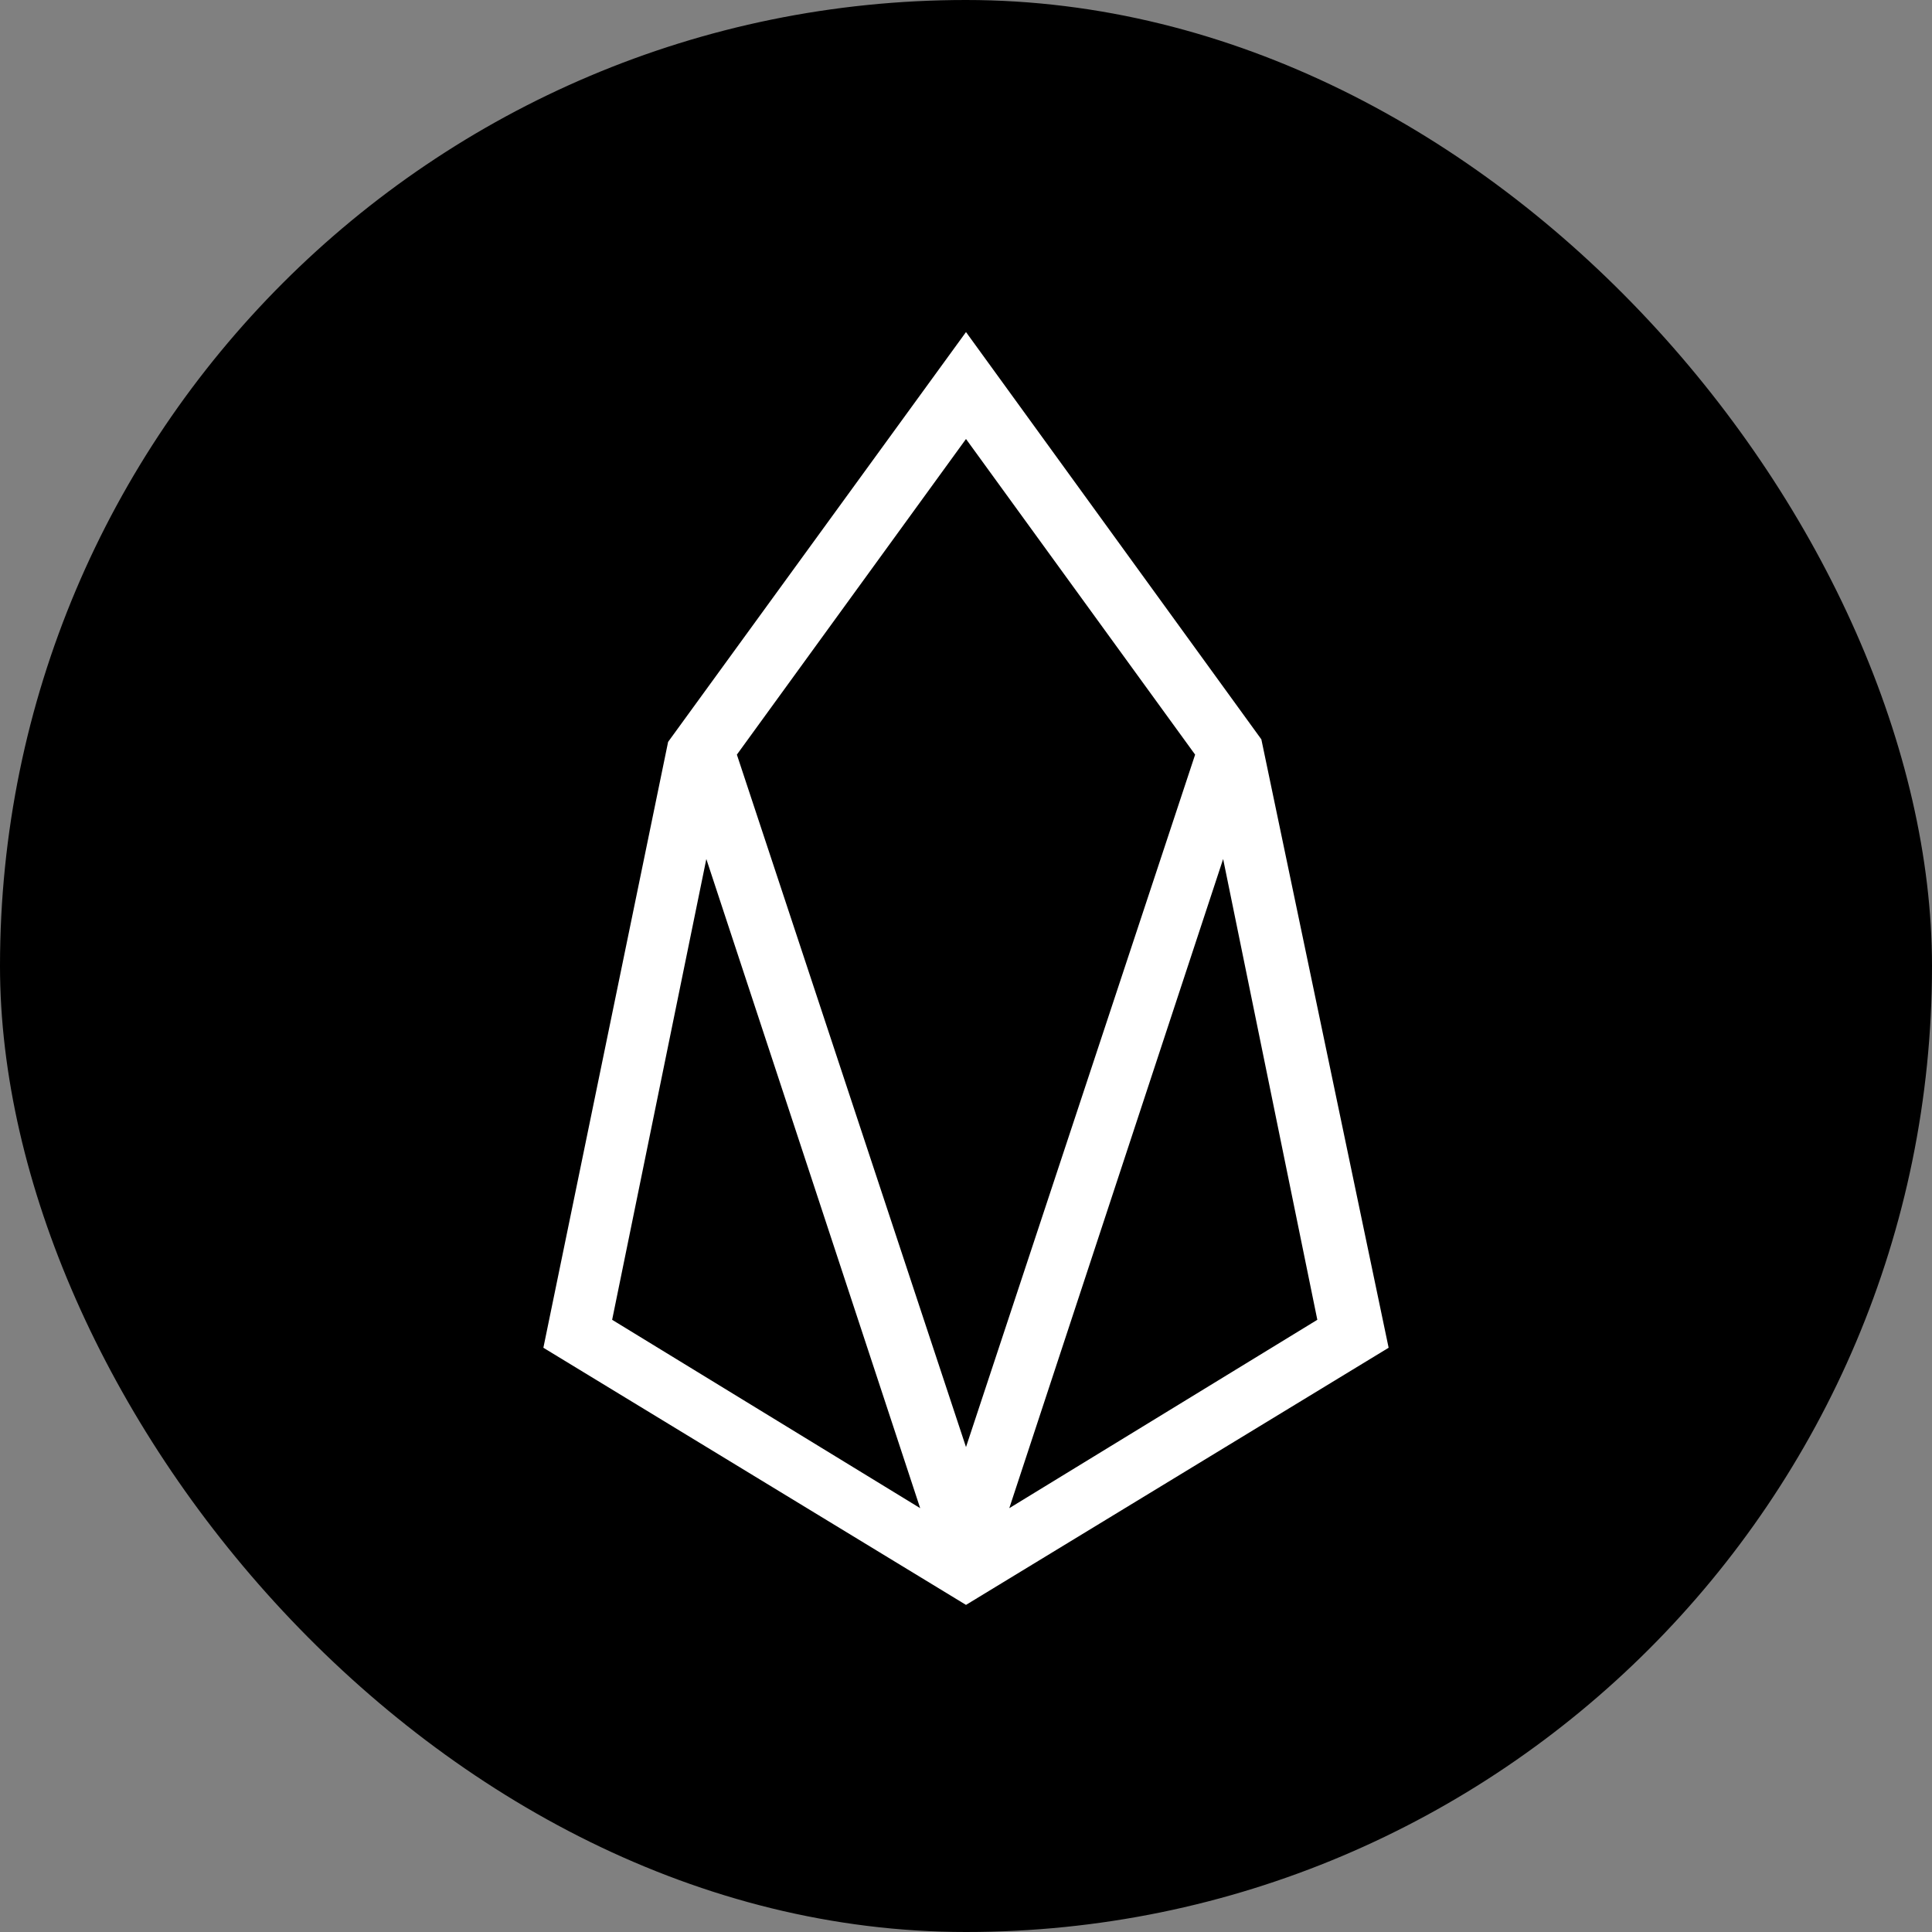 <svg width="32" height="32" viewBox="0 0 32 32" fill="none" xmlns="http://www.w3.org/2000/svg">
<rect x="0" y="0" width="32" height="32" fill="#808080" stroke="none"/>
<rect width="32" height="32" rx="16" fill="black"/>
<path d="M16 5.5L11.066 12.288L9 22.323L16 26.582L23 22.323L20.892 12.246L16 5.5ZM10.139 21.86L11.699 14.228L15.241 24.98L10.139 21.86ZM12.205 12.499L16 7.271L19.795 12.499L16 23.968L12.205 12.499ZM16.717 24.98L20.259 14.228L21.819 21.86L16.717 24.98Z" fill="white"/>
</svg>
